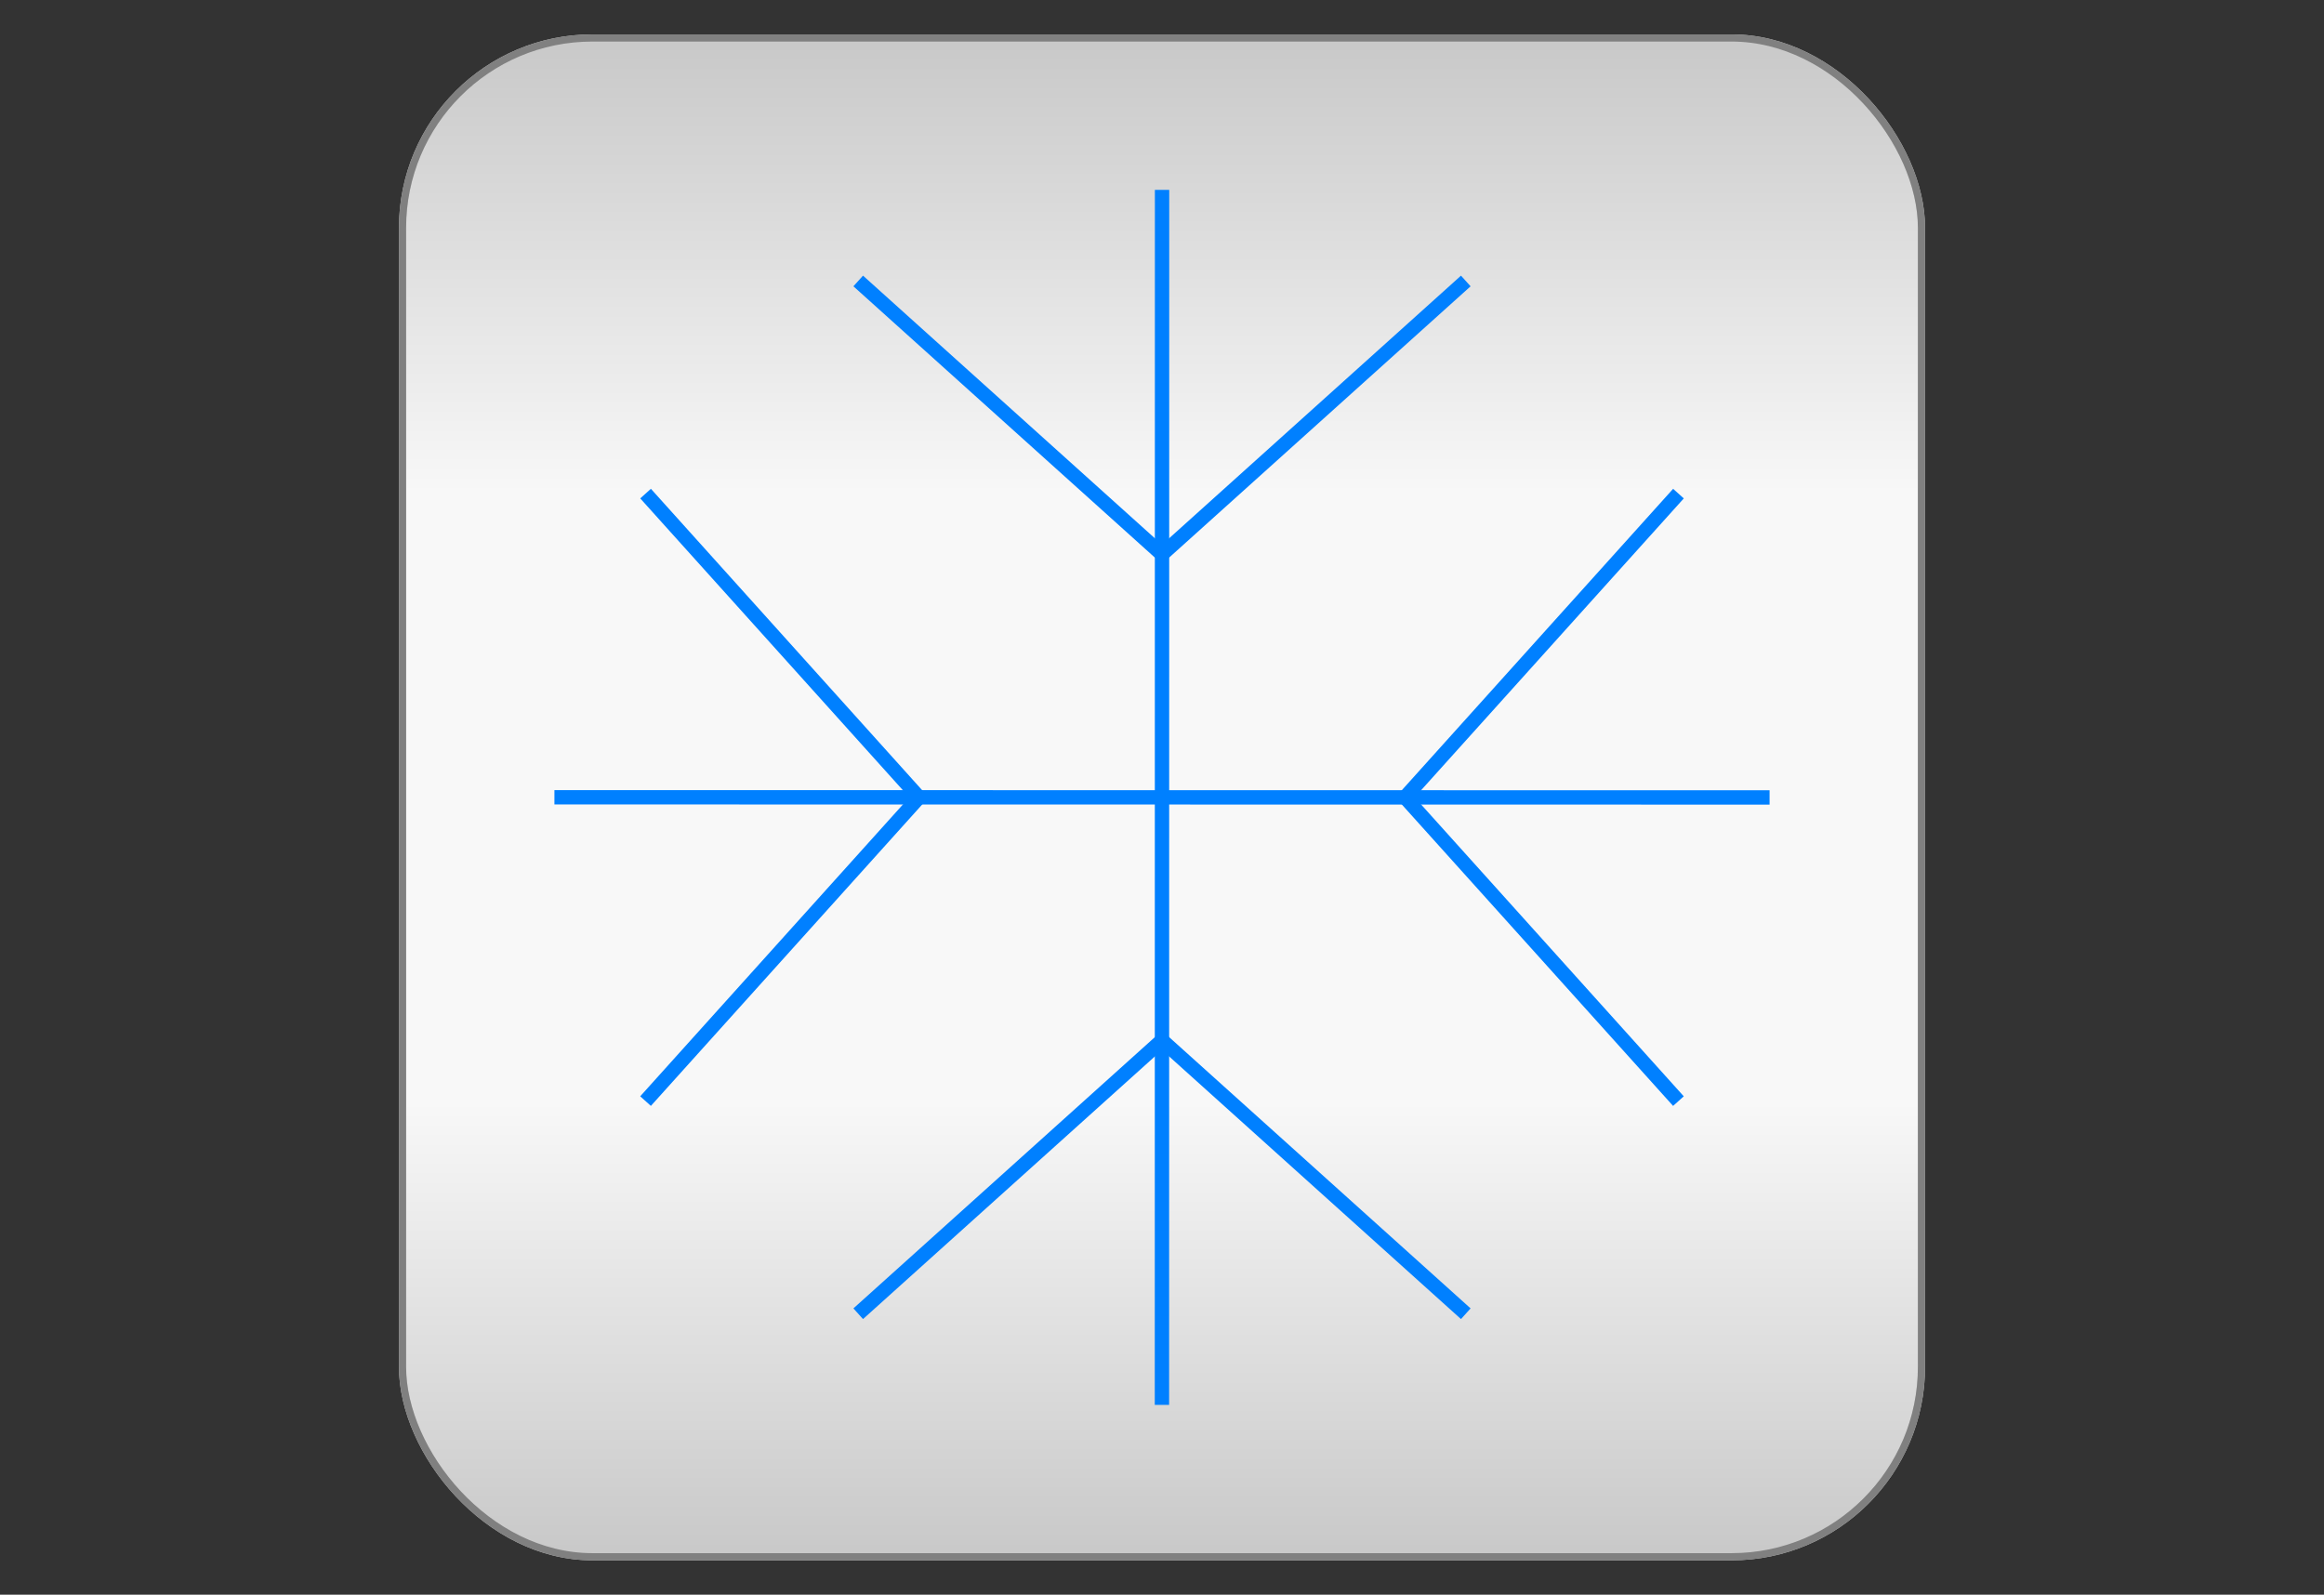 <?xml version="1.0" encoding="utf-8" ?>
<svg baseProfile="full" height="210.0" version="1.1" viewBox="0 0 306.0 210.0" width="306.0" xmlns="http://www.w3.org/2000/svg" xmlns:ev="http://www.w3.org/2001/xml-events" xmlns:xlink="http://www.w3.org/1999/xlink"><rect x="0" y="0" width="306.0" height="210.0" fill="#333333" stroke="none"/><defs /><rect fill="url(#0)" height="200.0" rx="25.0" ry="25.0" stroke="rgb(200,200,200)" stroke-width="0.25mm" width="200.0" x="53.0" y="5.0" /><defs><linearGradient id="0" x1="0%" x2="0%" y1="0%" y2="100%"><stop offset="0" stop-color="rgb(200, 200, 200)" stop-opacity="1" /><stop offset="0.3" stop-color="rgb(248, 248, 248)" stop-opacity="1" /><stop offset="0.7" stop-color="rgb(248, 248, 248)" stop-opacity="1" /><stop offset="1" stop-color="rgb(200, 200, 200)" stop-opacity="1" /></linearGradient></defs><rect fill="none" fill-opacity="0" height="200.0" rx="25.0" ry="25.0" stroke="rgb(128,128,128)" stroke-width="0.25mm" width="200.0" x="53.0" y="5.0" /><defs /><polyline fill="none" fill-opacity="0" points="152.993,185 153.007,25" stroke="rgb(0,128,255)" stroke-width="0.5mm" /><defs /><polyline fill="none" fill-opacity="0" points="113.0,37.0 153.0,73.0 193.0,37.0" stroke="rgb(0,128,255)" stroke-width="0.5mm" /><defs /><polyline fill="none" fill-opacity="0" points="113.0,173.0 153.0,137.0 193.0,173.0" stroke="rgb(0,128,255)" stroke-width="0.5mm" /><defs /><polyline fill="none" fill-opacity="0" points="220.998,145.001 185,104.999 221.002,65.001" stroke="rgb(0,128,255)" stroke-width="0.5mm" /><defs /><polyline fill="none" fill-opacity="0" points="84.998,144.999 121,105.001 85.002,64.999" stroke="rgb(0,128,255)" stroke-width="0.5mm" /><defs /><polyline fill="none" fill-opacity="0" points="233,105.011 73,104.989" stroke="rgb(0,128,255)" stroke-width="0.5mm" /><defs /></svg>